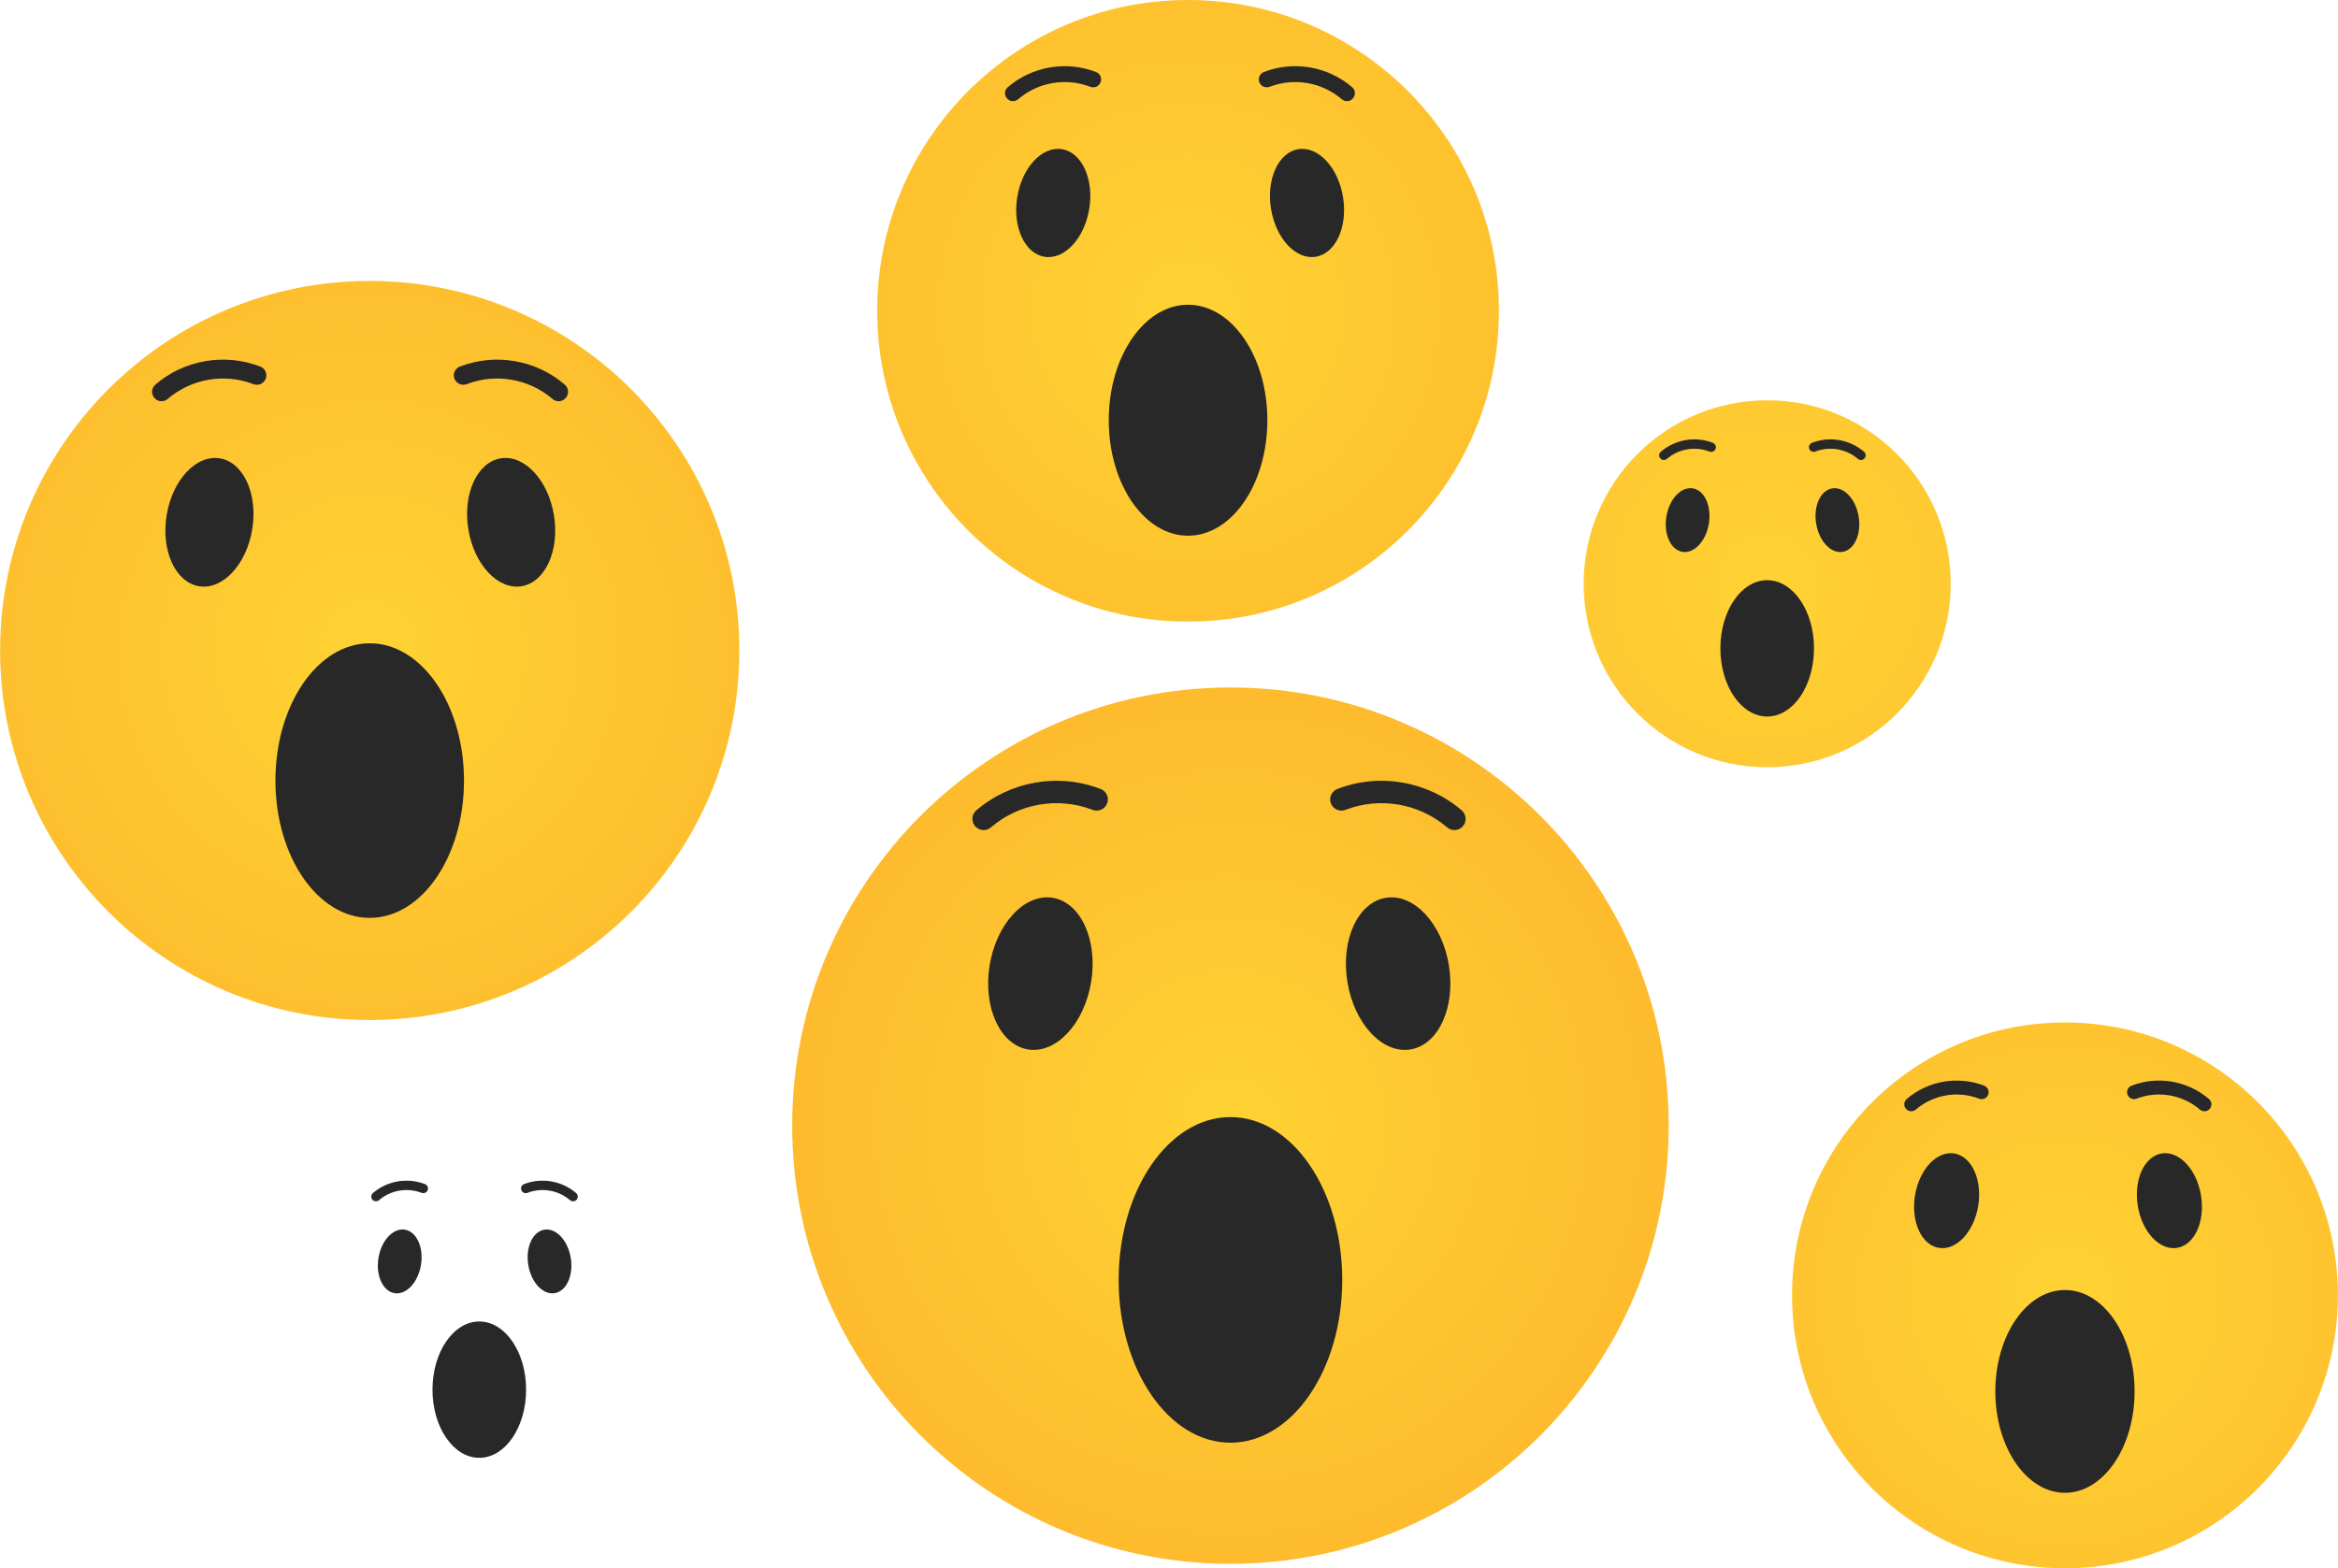 <?xml version="1.0" encoding="UTF-8"?>
<!DOCTYPE svg PUBLIC "-//W3C//DTD SVG 1.1//EN" "http://www.w3.org/Graphics/SVG/1.1/DTD/svg11.dtd">
<!-- Creator: CorelDRAW 2019 (64-Bit) -->
<svg xmlns="http://www.w3.org/2000/svg" xml:space="preserve" width="5290px" height="3549px" version="1.1" style="shape-rendering:geometricPrecision; text-rendering:geometricPrecision; image-rendering:optimizeQuality; fill-rule:evenodd; clip-rule:evenodd"
viewBox="0 0 3080.71 2067"
 xmlns:xlink="http://www.w3.org/1999/xlink"
 xmlns:xodm="http://www.corel.com/coreldraw/odm/2003">
 <defs>
  <style type="text/css">
   <![CDATA[
    .fil1 {fill:#282828;fill-rule:nonzero}
    .fil3 {fill:url(#id0);fill-rule:nonzero}
    .fil2 {fill:url(#id1);fill-rule:nonzero}
    .fil5 {fill:url(#id2);fill-rule:nonzero}
    .fil0 {fill:url(#id3);fill-rule:nonzero}
    .fil4 {fill:url(#id4);fill-rule:nonzero}
   ]]>
  </style>
  <radialGradient id="id0" gradientUnits="userSpaceOnUse" gradientTransform="matrix(1 -0 -0 1 0 0)" cx="2721.05" cy="1707.34" r="577.52" fx="2721.05" fy="1707.34">
   <stop offset="0" style="stop-opacity:1; stop-color:#FFD333"/>
   <stop offset="1" style="stop-opacity:1; stop-color:#FDBB2D"/>
  </radialGradient>
  <radialGradient id="id1" gradientUnits="userSpaceOnUse" gradientTransform="matrix(1 -0 -0 1 0 0)" xlink:href="#id0" cx="1565.48" cy="409.66" r="577.52" fx="1565.48" fy="409.66">
  </radialGradient>
  <radialGradient id="id2" gradientUnits="userSpaceOnUse" gradientTransform="matrix(1 -0 -0 1 0 0)" xlink:href="#id0" cx="2328.65" cy="769.44" r="577.52" fx="2328.65" fy="769.44">
  </radialGradient>
  <radialGradient id="id3" gradientUnits="userSpaceOnUse" gradientTransform="matrix(1 -0 -0 1 0 0)" xlink:href="#id0" cx="1621.33" cy="1483.67" r="577.52" fx="1621.33" fy="1483.67">
  </radialGradient>
  <radialGradient id="id4" gradientUnits="userSpaceOnUse" gradientTransform="matrix(1 -0 -0 1 0 0)" xlink:href="#id0" cx="487.07" cy="857.39" r="577.52" fx="487.07" fy="857.39">
  </radialGradient>
 </defs>
 <g id="Capa_x0020_1">
  <g id="_2583579683424">
   <g>
    <path class="fil0" d="M2198.85 1483.67c0,318.95 -258.57,577.52 -577.52,577.52 -318.95,0 -577.52,-258.57 -577.52,-577.52 0,-318.95 258.57,-577.52 577.52,-577.52 318.95,0 577.52,258.57 577.52,577.52z"/>
    <path class="fil1" d="M1437.77 1294.15c-8.94,55.2 -46.15,95.09 -83.1,89.1 -36.94,-5.99 -59.64,-55.59 -50.69,-110.79 8.95,-55.19 46.15,-95.08 83.1,-89.1 36.94,5.99 59.64,55.6 50.69,110.79z"/>
    <path class="fil1" d="M1775.42 1294.15c8.95,55.2 46.15,95.09 83.1,89.1 36.95,-5.99 59.64,-55.59 50.69,-110.79 -8.94,-55.19 -46.15,-95.08 -83.09,-89.1 -36.95,5.99 -59.65,55.6 -50.7,110.79z"/>
    <path class="fil1" d="M1768.66 1686.98c0,118.51 -65.97,214.58 -147.33,214.58 -81.36,0 -147.32,-96.07 -147.32,-214.58 0,-118.51 65.96,-214.58 147.32,-214.58 81.36,0 147.33,96.07 147.33,214.58z"/>
    <path class="fil1" d="M1450.29 1039.92c-55.69,-21.49 -118.98,-10.31 -163.88,28.25 -6.95,5.97 -6.85,16.72 0.24,22.51 0.08,0.07 0.16,0.13 0.23,0.2 5.53,4.52 13.42,4.25 18.84,-0.39 36.71,-31.46 88.36,-40.6 133.86,-23.08 6.93,2.67 14.71,-0.03 18.3,-6.53 0.05,-0.09 0.1,-0.17 0.15,-0.26 4.31,-7.78 0.57,-17.5 -7.74,-20.7z"/>
    <path class="fil1" d="M1762.25 1039.92c55.69,-21.49 118.98,-10.31 163.88,28.25 6.95,5.97 6.85,16.72 -0.23,22.51 -0.08,0.07 -0.16,0.13 -0.24,0.2 -5.52,4.52 -13.42,4.25 -18.84,-0.39 -36.7,-31.46 -88.36,-40.6 -133.86,-23.08 -6.93,2.67 -14.7,-0.03 -18.3,-6.53 -0.05,-0.09 -0.1,-0.17 -0.14,-0.26 -4.32,-7.78 -0.57,-17.5 7.73,-20.7z"/>
   </g>
   <g>
    <path class="fil2" d="M1975.14 409.66c0,226.26 -183.41,409.67 -409.66,409.67 -226.25,0 -409.67,-183.41 -409.67,-409.67 0,-226.25 183.42,-409.66 409.67,-409.66 226.25,0 409.66,183.41 409.66,409.66z"/>
    <path class="fil1" d="M1435.27 275.23c-6.35,39.15 -32.74,67.45 -58.95,63.2 -26.2,-4.25 -42.3,-39.43 -35.96,-78.59 6.35,-39.15 32.74,-67.45 58.95,-63.2 26.21,4.25 42.31,39.44 35.96,78.59z"/>
    <path class="fil1" d="M1674.78 275.23c6.35,39.15 32.74,67.45 58.95,63.2 26.21,-4.25 42.31,-39.43 35.96,-78.59 -6.35,-39.15 -32.74,-67.45 -58.94,-63.2 -26.21,4.25 -42.31,39.44 -35.97,78.59z"/>
    <path class="fil1" d="M1669.98 553.88c0,84.07 -46.79,152.22 -104.5,152.22 -57.72,0 -104.51,-68.15 -104.51,-152.22 0,-84.06 46.79,-152.21 104.51,-152.21 57.71,0 104.5,68.15 104.5,152.21z"/>
    <path class="fil1" d="M1444.15 94.89c-39.51,-15.25 -84.4,-7.31 -116.25,20.04 -4.93,4.23 -4.86,11.85 0.17,15.97 0.06,0.04 0.11,0.09 0.17,0.13 3.91,3.21 9.52,3.02 13.36,-0.27 26.04,-22.32 62.67,-28.8 94.95,-16.37 4.92,1.89 10.44,-0.02 12.99,-4.63 0.03,-0.06 0.06,-0.13 0.1,-0.19 3.06,-5.52 0.4,-12.41 -5.49,-14.68z"/>
    <path class="fil1" d="M1665.44 94.89c39.51,-15.25 84.4,-7.31 116.25,20.04 4.93,4.23 4.86,11.85 -0.17,15.97 -0.05,0.04 -0.11,0.09 -0.17,0.13 -3.91,3.21 -9.51,3.02 -13.36,-0.27 -26.03,-22.32 -62.67,-28.8 -94.95,-16.37 -4.92,1.89 -10.43,-0.02 -12.98,-4.63 -0.04,-0.06 -0.07,-0.13 -0.11,-0.19 -3.06,-5.52 -0.4,-12.41 5.49,-14.68z"/>
   </g>
   <g>
    <path class="fil3" d="M3080.71 1707.34c0,198.63 -161.03,359.66 -359.66,359.66 -198.64,0 -359.66,-161.03 -359.66,-359.66 0,-198.64 161.02,-359.66 359.66,-359.66 198.63,0 359.66,161.02 359.66,359.66z"/>
    <path class="fil1" d="M2606.73 1589.31c-5.57,34.38 -28.74,59.22 -51.75,55.49 -23.01,-3.73 -37.14,-34.62 -31.57,-68.99 5.57,-34.38 28.74,-59.22 51.75,-55.49 23.01,3.73 37.15,34.62 31.57,68.99z"/>
    <path class="fil1" d="M2817.01 1589.31c5.57,34.38 28.74,59.22 51.75,55.49 23.01,-3.73 37.15,-34.62 31.57,-68.99 -5.57,-34.38 -28.74,-59.22 -51.75,-55.49 -23.01,3.73 -37.14,34.62 -31.57,68.99z"/>
    <path class="fil1" d="M2812.8 1833.95c0,73.81 -41.08,133.64 -91.75,133.64 -50.67,0 -91.75,-59.83 -91.75,-133.64 0,-73.8 41.08,-133.63 91.75,-133.63 50.67,0 91.75,59.83 91.75,133.63z"/>
    <path class="fil1" d="M2614.53 1430.98c-34.68,-13.38 -74.09,-6.41 -102.06,17.6 -4.33,3.72 -4.26,10.41 0.15,14.02 0.05,0.04 0.1,0.08 0.15,0.12 3.43,2.82 8.35,2.65 11.73,-0.24 22.86,-19.59 55.02,-25.28 83.36,-14.37 4.32,1.66 9.16,-0.02 11.4,-4.07 0.03,-0.05 0.06,-0.11 0.09,-0.16 2.68,-4.85 0.35,-10.9 -4.82,-12.9z"/>
    <path class="fil1" d="M2808.81 1430.98c34.68,-13.38 74.09,-6.41 102.06,17.6 4.32,3.72 4.26,10.41 -0.15,14.02 -0.05,0.04 -0.1,0.08 -0.15,0.12 -3.43,2.82 -8.35,2.65 -11.73,-0.24 -22.86,-19.59 -55.02,-25.28 -83.36,-14.37 -4.32,1.66 -9.16,-0.02 -11.4,-4.07 -0.03,-0.05 -0.06,-0.11 -0.09,-0.16 -2.68,-4.85 -0.35,-10.9 4.82,-12.9z"/>
   </g>
   <g>
    <path class="fil4" d="M974.14 857.39c0,269 -218.07,487.07 -487.07,487.07 -269,0 -487.07,-218.07 -487.07,-487.07 0,-269 218.07,-487.07 487.07,-487.07 269,0 487.07,218.07 487.07,487.07z"/>
    <path class="fil1" d="M332.26 697.55c-7.55,46.55 -38.93,80.2 -70.09,75.15 -31.15,-5.06 -50.3,-46.89 -42.75,-93.44 7.55,-46.56 38.93,-80.2 70.09,-75.15 31.15,5.05 50.3,46.89 42.75,93.44z"/>
    <path class="fil1" d="M617.03 697.55c7.54,46.55 38.92,80.2 70.08,75.15 31.16,-5.06 50.31,-46.89 42.76,-93.44 -7.55,-46.56 -38.93,-80.2 -70.08,-75.15 -31.16,5.05 -50.31,46.89 -42.76,93.44z"/>
    <path class="fil1" d="M611.32 1028.86c0,99.95 -55.63,180.97 -124.25,180.97 -68.62,0 -124.25,-81.02 -124.25,-180.97 0,-99.95 55.63,-180.98 124.25,-180.98 68.62,0 124.25,81.03 124.25,180.98z"/>
    <path class="fil1" d="M342.82 483.13c-46.97,-18.12 -100.35,-8.69 -138.21,23.83 -5.87,5.03 -5.78,14.1 0.19,18.99 0.07,0.05 0.14,0.11 0.2,0.16 4.66,3.82 11.32,3.59 15.89,-0.33 30.96,-26.53 74.52,-34.23 112.89,-19.46 5.85,2.25 12.41,-0.03 15.44,-5.51 0.04,-0.07 0.08,-0.14 0.12,-0.22 3.64,-6.56 0.48,-14.75 -6.52,-17.46z"/>
    <path class="fil1" d="M605.92 483.13c46.97,-18.12 100.34,-8.69 138.21,23.83 5.86,5.03 5.78,14.1 -0.19,18.99 -0.07,0.05 -0.14,0.11 -0.2,0.16 -4.66,3.82 -11.32,3.59 -15.89,-0.33 -30.96,-26.53 -74.52,-34.23 -112.9,-19.46 -5.84,2.25 -12.4,-0.03 -15.43,-5.51 -0.04,-0.07 -0.08,-0.14 -0.12,-0.22 -3.64,-6.56 -0.48,-14.75 6.52,-17.46z"/>
   </g>
   <g>
    <path class="fil5" d="M2570.46 769.44c0,133.55 -108.26,241.81 -241.81,241.81 -133.55,0 -241.82,-108.26 -241.82,-241.81 0,-133.55 108.27,-241.82 241.82,-241.82 133.55,0 241.81,108.27 241.81,241.82z"/>
    <path class="fil1" d="M2251.79 690.08c-3.75,23.12 -19.32,39.82 -34.79,37.31 -15.47,-2.51 -24.98,-23.28 -21.23,-46.39 3.75,-23.11 19.32,-39.81 34.79,-37.3 15.47,2.5 24.98,23.27 21.23,46.38z"/>
    <path class="fil1" d="M2393.17 690.08c3.74,23.12 19.32,39.82 34.79,37.31 15.47,-2.51 24.98,-23.28 21.23,-46.39 -3.75,-23.11 -19.33,-39.81 -34.79,-37.3 -15.47,2.5 -24.98,23.27 -21.23,46.38z"/>
    <path class="fil1" d="M2390.33 854.57c0,49.62 -27.61,89.84 -61.68,89.84 -34.07,0 -61.69,-40.22 -61.69,-89.84 0,-49.63 27.62,-89.85 61.69,-89.85 34.07,0 61.68,40.22 61.68,89.85z"/>
    <path class="fil1" d="M2257.03 583.63c-23.32,-8.99 -49.82,-4.31 -68.62,11.83 -2.91,2.5 -2.86,7 0.1,9.43 0.04,0.03 0.07,0.05 0.1,0.08 2.31,1.89 5.62,1.78 7.89,-0.16 15.37,-13.18 36.99,-17 56.05,-9.66 2.9,1.11 6.16,-0.02 7.66,-2.74 0.02,-0.04 0.04,-0.07 0.06,-0.11 1.81,-3.26 0.24,-7.32 -3.24,-8.67z"/>
    <path class="fil1" d="M2387.65 583.63c23.32,-8.99 49.82,-4.31 68.62,11.83 2.91,2.5 2.87,7 -0.1,9.43 -0.03,0.03 -0.06,0.05 -0.1,0.08 -2.31,1.89 -5.62,1.78 -7.88,-0.16 -15.37,-13.18 -37,-17 -56.05,-9.66 -2.9,1.11 -6.16,-0.02 -7.67,-2.74 -0.01,-0.04 -0.04,-0.07 -0.06,-0.11 -1.8,-3.26 -0.23,-7.32 3.24,-8.67z"/>
   </g>
   <g>
    <path class="fil5" d="M873.29 1746.53c0,133.55 -108.26,241.81 -241.81,241.81 -133.55,0 -241.82,-108.26 -241.82,-241.81 0,-133.55 108.27,-241.81 241.82,-241.81 133.55,0 241.81,108.26 241.81,241.81z"/>
    <path class="fil1" d="M554.62 1667.18c-3.75,23.11 -19.33,39.81 -34.8,37.3 -15.47,-2.5 -24.97,-23.27 -21.22,-46.38 3.74,-23.12 19.32,-39.82 34.79,-37.31 15.47,2.51 24.98,23.28 21.23,46.39z"/>
    <path class="fil1" d="M696 1667.18c3.74,23.11 19.32,39.81 34.79,37.3 15.47,-2.5 24.97,-23.27 21.23,-46.38 -3.75,-23.12 -19.33,-39.82 -34.8,-37.31 -15.47,2.51 -24.97,23.28 -21.22,46.39z"/>
    <path class="fil1" d="M693.16 1831.66c0,49.62 -27.62,89.85 -61.68,89.85 -34.07,0 -61.69,-40.23 -61.69,-89.85 0,-49.62 27.62,-89.85 61.69,-89.85 34.06,0 61.68,40.23 61.68,89.85z"/>
    <path class="fil1" d="M559.86 1560.73c-23.32,-9 -49.82,-4.32 -68.62,11.83 -2.91,2.49 -2.86,7 0.1,9.42 0.03,0.03 0.07,0.06 0.1,0.08 2.31,1.9 5.62,1.79 7.89,-0.16 15.37,-13.17 36.99,-17 56.05,-9.66 2.9,1.12 6.15,-0.02 7.66,-2.74 0.02,-0.03 0.04,-0.07 0.06,-0.11 1.81,-3.25 0.24,-7.32 -3.24,-8.66z"/>
    <path class="fil1" d="M690.48 1560.73c23.32,-9 49.82,-4.32 68.62,11.83 2.91,2.49 2.87,7 -0.1,9.42 -0.03,0.03 -0.07,0.06 -0.1,0.08 -2.31,1.9 -5.62,1.79 -7.89,-0.16 -15.36,-13.17 -36.99,-17 -56.04,-9.66 -2.91,1.12 -6.16,-0.02 -7.67,-2.74 -0.02,-0.03 -0.04,-0.07 -0.06,-0.11 -1.8,-3.25 -0.24,-7.32 3.24,-8.66z"/>
   </g>
  </g>
 </g>
</svg>
